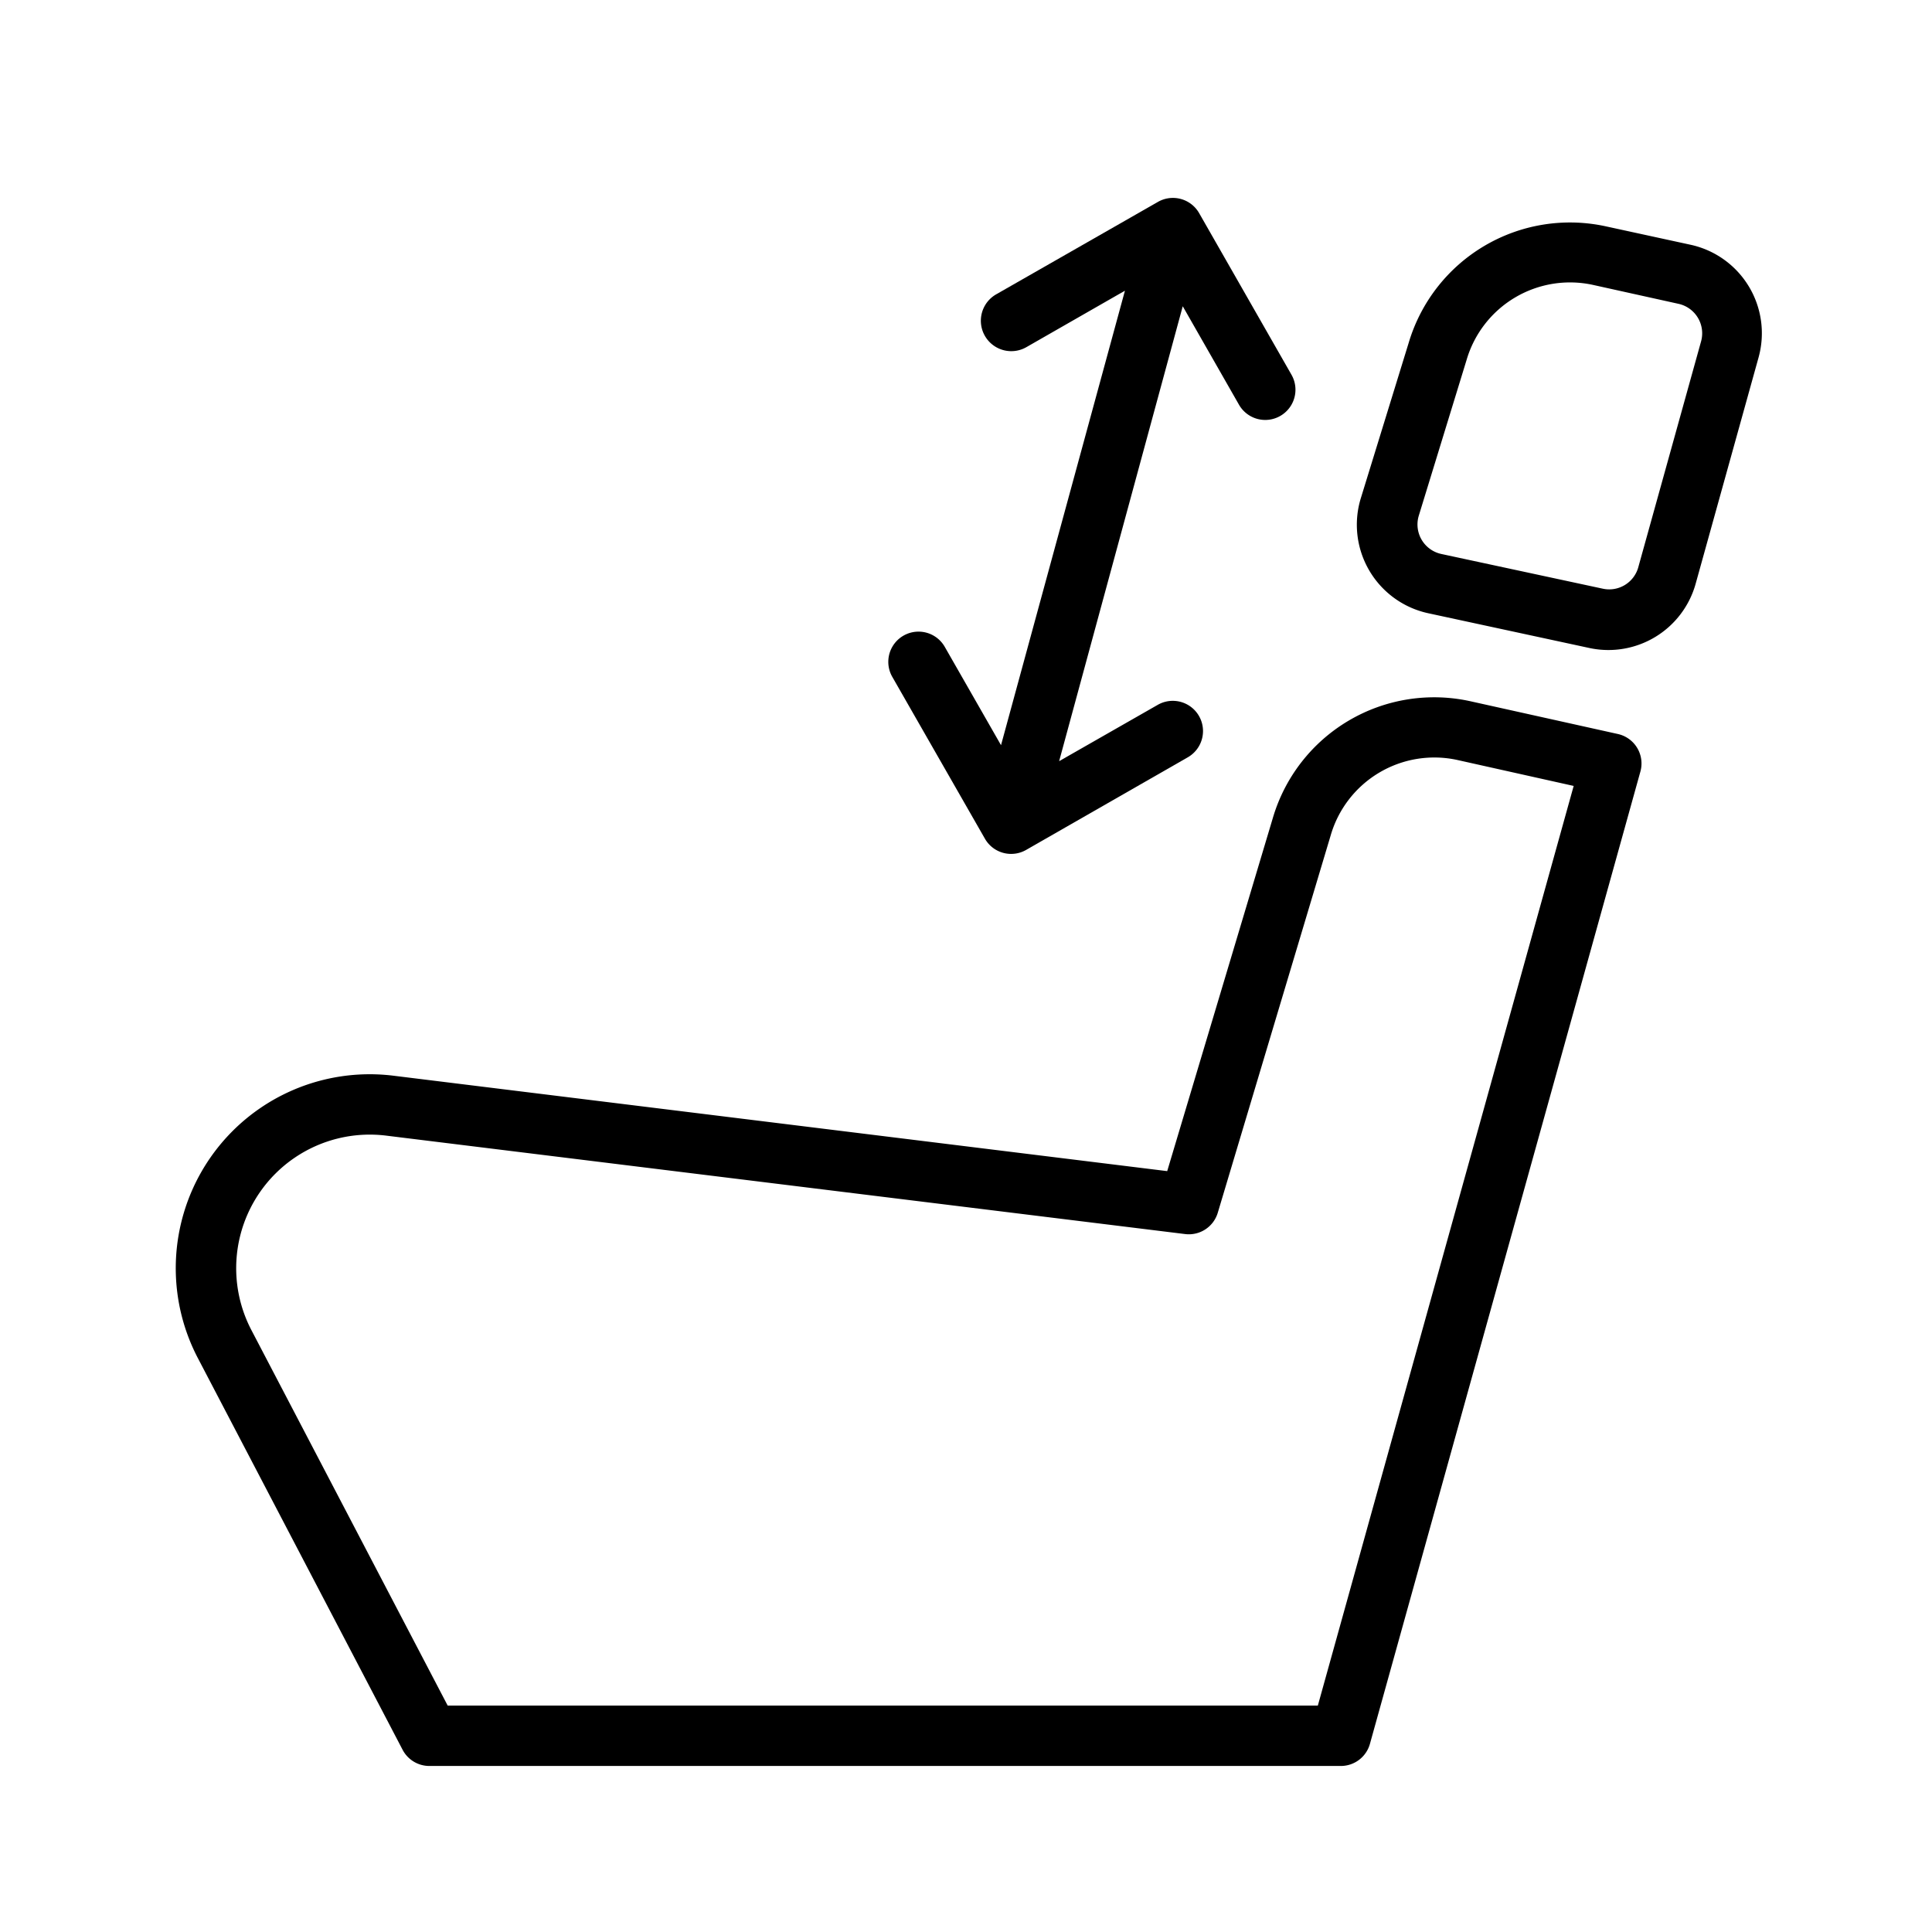 <?xml version="1.0" encoding="UTF-8"?>
<svg xmlns="http://www.w3.org/2000/svg" id="Layer_1" viewBox="0 0 128 128" data-name="Layer 1" height="20" width="20">
  <path d="m65.25 55.56a2 2 0 0 0 2.75.74l10.7-6.13a2 2 0 0 0 -2-3.47l-6.53 3.73 8.19-30.14 3.73 6.53a2 2 0 0 0 3.47-2l-6.12-10.71a2 2 0 0 0 -2.73-.73l-10.71 6.12a2 2 0 0 0 2 3.5l6.53-3.74-8.21 30.11-3.73-6.52a2 2 0 0 0 -3.47 2z"></path>
  <path d="m107.19 48.63-9.77-2.17a11.14 11.14 0 0 0 -13.09 7.73l-7 23.4-51.25-6.32a12.85 12.85 0 0 0 -12.96 18.73l13.56 25.94a2 2 0 0 0 1.77 1.06h60.38a2 2 0 0 0 1.93-1.46l17.92-64.42a2 2 0 0 0 -1.49-2.49zm-19.88 64.37h-57.65l-13-24.87a8.85 8.85 0 0 1 8.94-12.89l52.92 6.52a2 2 0 0 0 2.16-1.41l7.48-25a7.15 7.15 0 0 1 8.39-5l7.71 1.72z"></path>
  <path d="m112.07 16.23-5.66-1.23a11.15 11.15 0 0 0 -13.08 7.71l-3.17 10.29a6 6 0 0 0 4.47 7.63l10.71 2.31a6 6 0 0 0 7-4.26l4.17-15a6 6 0 0 0 -4.44-7.45zm.63 6.39-4.17 15a2 2 0 0 1 -2.35 1.38l-10.7-2.3a2 2 0 0 1 -1.48-2.54l3.17-10.33a7.14 7.14 0 0 1 8.39-4.95l5.65 1.25a2 2 0 0 1 1.49 2.49z"></path>
</svg>
